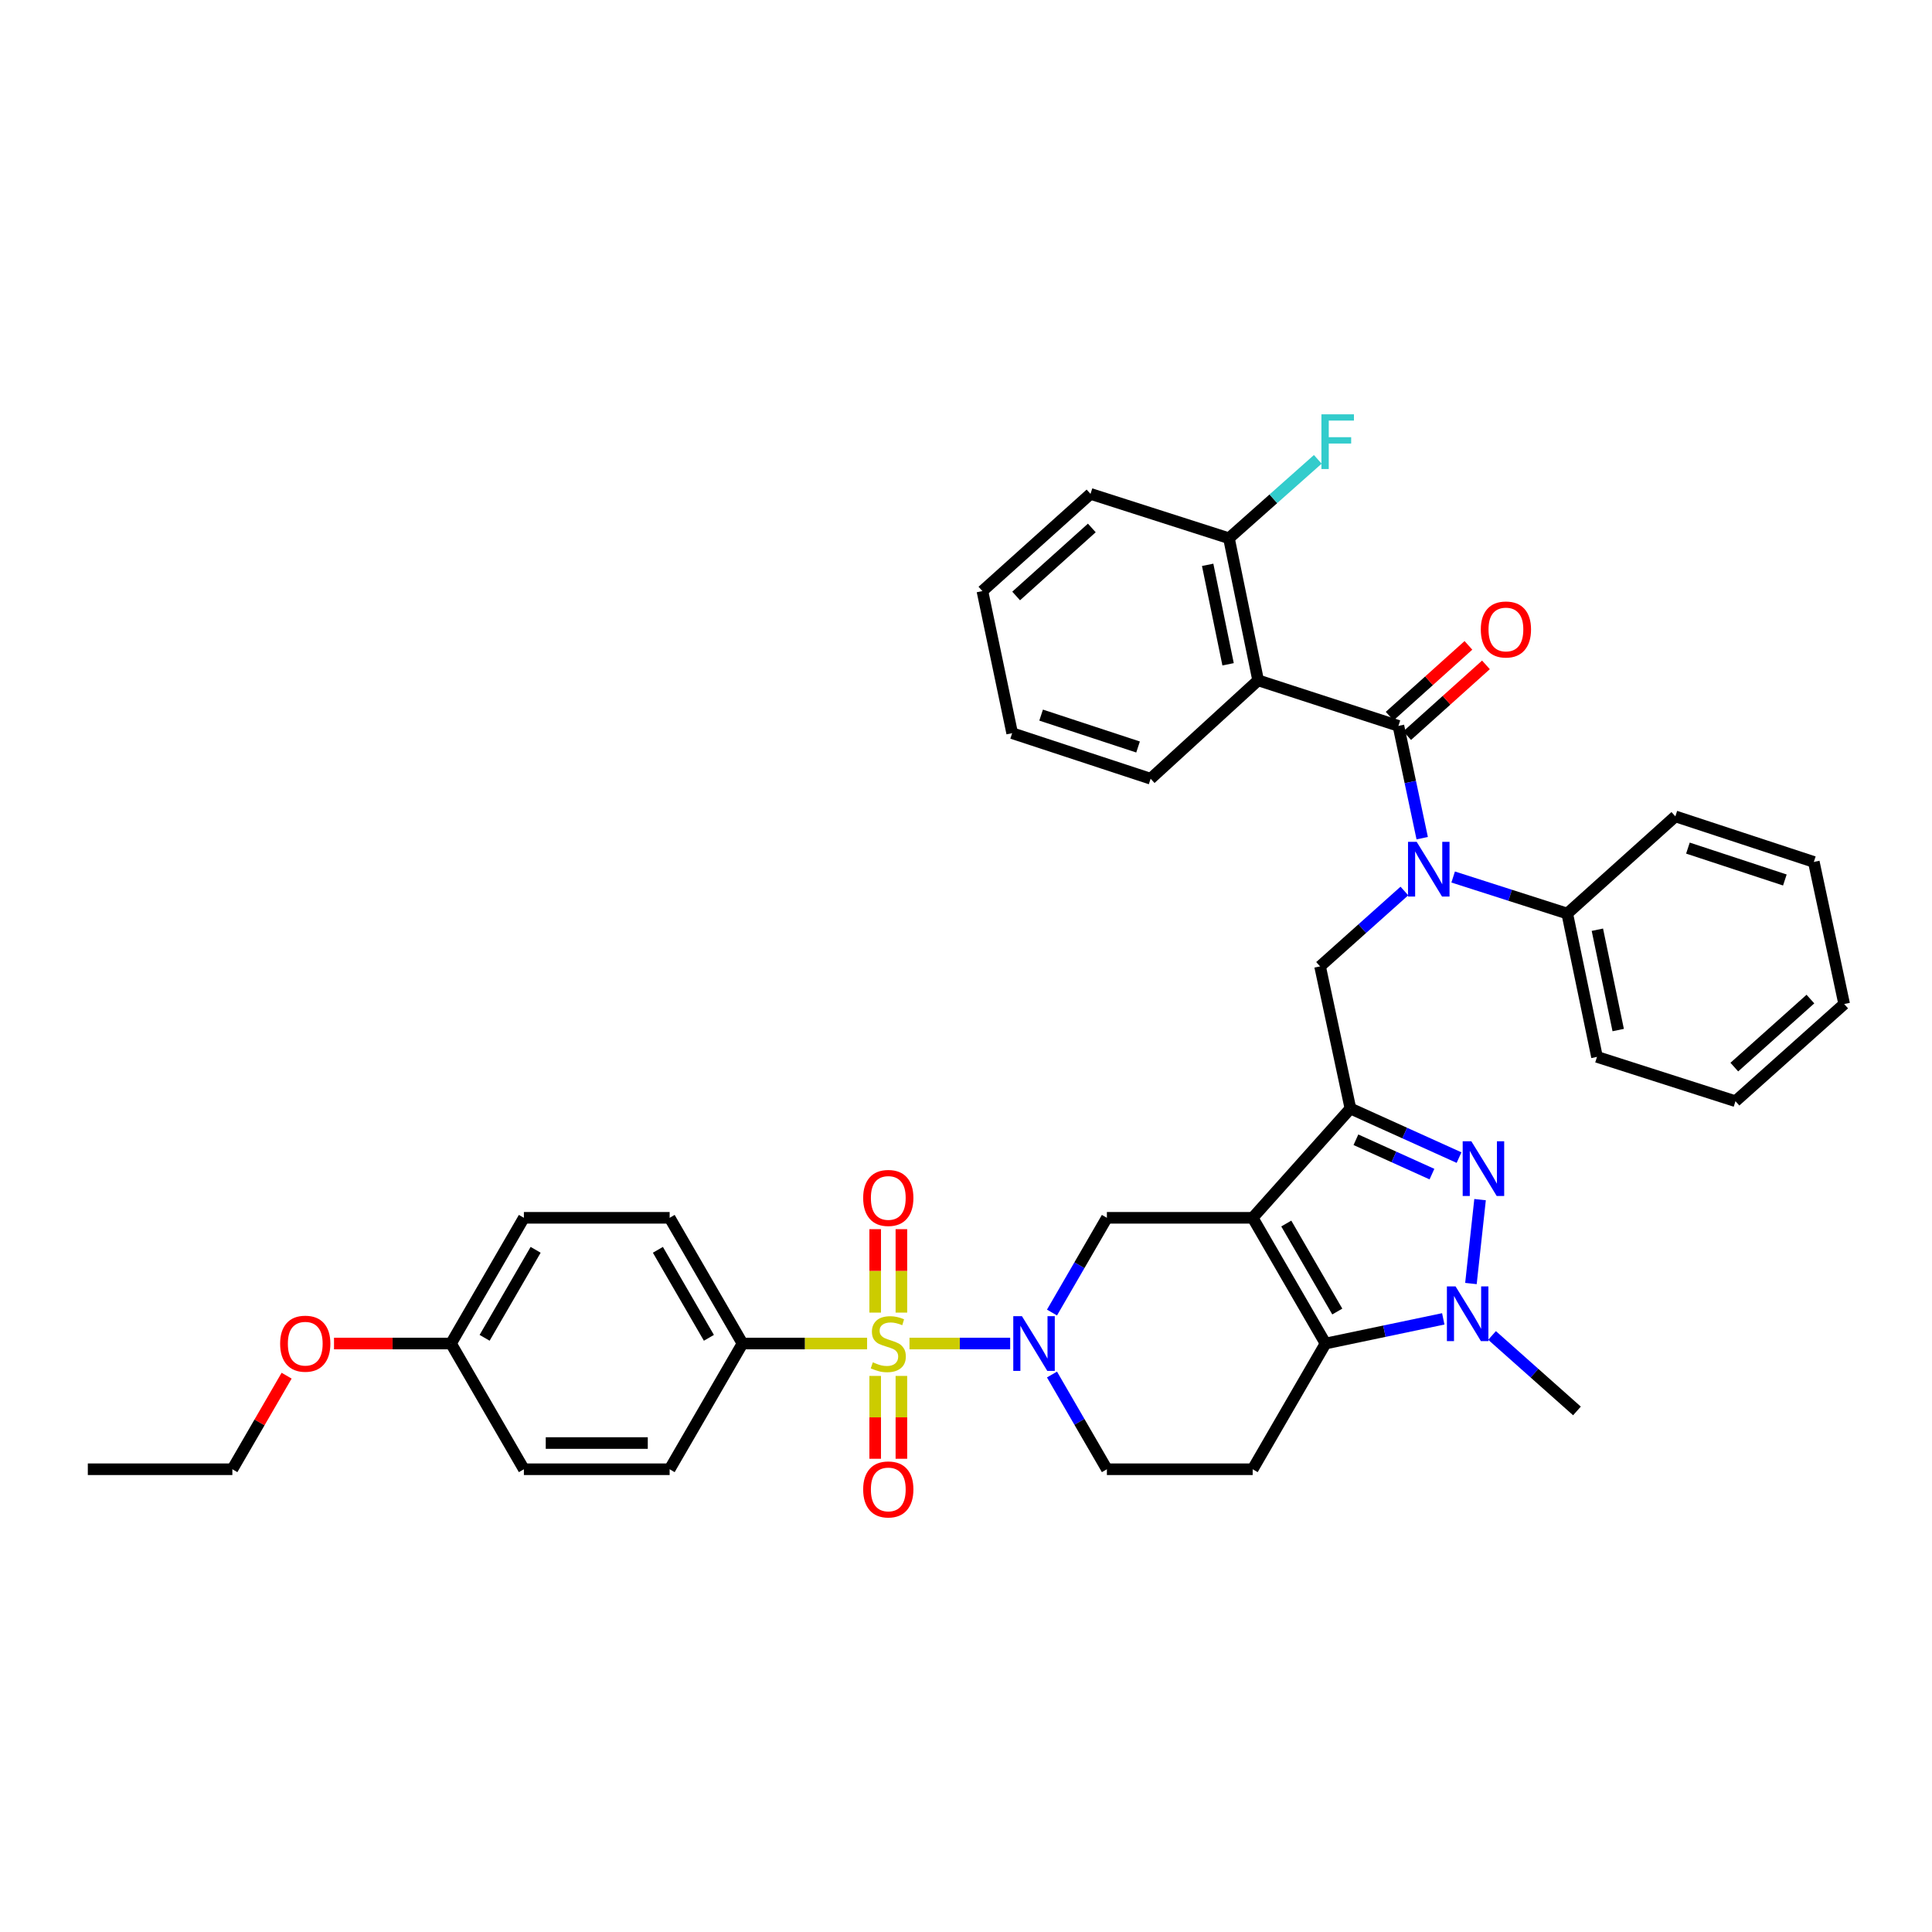 <?xml version='1.0' encoding='iso-8859-1'?>
<svg version='1.1' baseProfile='full'
              xmlns='http://www.w3.org/2000/svg'
                      xmlns:rdkit='http://www.rdkit.org/xml'
                      xmlns:xlink='http://www.w3.org/1999/xlink'
                  xml:space='preserve'
width='1000px' height='1000px' viewBox='0 0 1000 1000'>
<!-- END OF HEADER -->
<rect style='opacity:1.0;fill:#FFFFFF;stroke:none' width='1000' height='1000' x='0' y='0'> </rect>
<path class='bond-1' d='M 648.382,630.338 L 698.976,573.76' style='fill:none;fill-rule:evenodd;stroke:#000000;stroke-width:6px;stroke-linecap:butt;stroke-linejoin:miter;stroke-opacity:1' />
<path class='bond-3' d='M 648.382,630.338 L 686.096,695.41' style='fill:none;fill-rule:evenodd;stroke:#000000;stroke-width:6px;stroke-linecap:butt;stroke-linejoin:miter;stroke-opacity:1' />
<path class='bond-3' d='M 665.777,633.296 L 692.176,678.847' style='fill:none;fill-rule:evenodd;stroke:#000000;stroke-width:6px;stroke-linecap:butt;stroke-linejoin:miter;stroke-opacity:1' />
<path class='bond-9' d='M 648.382,630.338 L 572.925,630.338' style='fill:none;fill-rule:evenodd;stroke:#000000;stroke-width:6px;stroke-linecap:butt;stroke-linejoin:miter;stroke-opacity:1' />
<path class='bond-0' d='M 470.743,695.41 L 496.801,695.41' style='fill:none;fill-rule:evenodd;stroke:#CCCC00;stroke-width:6px;stroke-linecap:butt;stroke-linejoin:miter;stroke-opacity:1' />
<path class='bond-0' d='M 496.801,695.41 L 522.86,695.41' style='fill:none;fill-rule:evenodd;stroke:#0000FF;stroke-width:6px;stroke-linecap:butt;stroke-linejoin:miter;stroke-opacity:1' />
<path class='bond-12' d='M 448.81,695.41 L 416.565,695.41' style='fill:none;fill-rule:evenodd;stroke:#CCCC00;stroke-width:6px;stroke-linecap:butt;stroke-linejoin:miter;stroke-opacity:1' />
<path class='bond-12' d='M 416.565,695.41 L 384.319,695.41' style='fill:none;fill-rule:evenodd;stroke:#000000;stroke-width:6px;stroke-linecap:butt;stroke-linejoin:miter;stroke-opacity:1' />
<path class='bond-13' d='M 466.56,679.404 L 466.56,657.809' style='fill:none;fill-rule:evenodd;stroke:#CCCC00;stroke-width:6px;stroke-linecap:butt;stroke-linejoin:miter;stroke-opacity:1' />
<path class='bond-13' d='M 466.56,657.809 L 466.56,636.214' style='fill:none;fill-rule:evenodd;stroke:#FF0000;stroke-width:6px;stroke-linecap:butt;stroke-linejoin:miter;stroke-opacity:1' />
<path class='bond-13' d='M 452.994,679.404 L 452.994,657.809' style='fill:none;fill-rule:evenodd;stroke:#CCCC00;stroke-width:6px;stroke-linecap:butt;stroke-linejoin:miter;stroke-opacity:1' />
<path class='bond-13' d='M 452.994,657.809 L 452.994,636.214' style='fill:none;fill-rule:evenodd;stroke:#FF0000;stroke-width:6px;stroke-linecap:butt;stroke-linejoin:miter;stroke-opacity:1' />
<path class='bond-14' d='M 452.994,712.176 L 452.994,733.617' style='fill:none;fill-rule:evenodd;stroke:#CCCC00;stroke-width:6px;stroke-linecap:butt;stroke-linejoin:miter;stroke-opacity:1' />
<path class='bond-14' d='M 452.994,733.617 L 452.994,755.058' style='fill:none;fill-rule:evenodd;stroke:#FF0000;stroke-width:6px;stroke-linecap:butt;stroke-linejoin:miter;stroke-opacity:1' />
<path class='bond-14' d='M 466.56,712.176 L 466.56,733.617' style='fill:none;fill-rule:evenodd;stroke:#CCCC00;stroke-width:6px;stroke-linecap:butt;stroke-linejoin:miter;stroke-opacity:1' />
<path class='bond-14' d='M 466.56,733.617 L 466.56,755.058' style='fill:none;fill-rule:evenodd;stroke:#FF0000;stroke-width:6px;stroke-linecap:butt;stroke-linejoin:miter;stroke-opacity:1' />
<path class='bond-2' d='M 698.976,573.76 L 727.086,586.466' style='fill:none;fill-rule:evenodd;stroke:#000000;stroke-width:6px;stroke-linecap:butt;stroke-linejoin:miter;stroke-opacity:1' />
<path class='bond-2' d='M 727.086,586.466 L 755.195,599.171' style='fill:none;fill-rule:evenodd;stroke:#0000FF;stroke-width:6px;stroke-linecap:butt;stroke-linejoin:miter;stroke-opacity:1' />
<path class='bond-2' d='M 701.821,589.934 L 721.498,598.828' style='fill:none;fill-rule:evenodd;stroke:#000000;stroke-width:6px;stroke-linecap:butt;stroke-linejoin:miter;stroke-opacity:1' />
<path class='bond-2' d='M 721.498,598.828 L 741.175,607.721' style='fill:none;fill-rule:evenodd;stroke:#0000FF;stroke-width:6px;stroke-linecap:butt;stroke-linejoin:miter;stroke-opacity:1' />
<path class='bond-10' d='M 698.976,573.76 L 683.27,500.195' style='fill:none;fill-rule:evenodd;stroke:#000000;stroke-width:6px;stroke-linecap:butt;stroke-linejoin:miter;stroke-opacity:1' />
<path class='bond-38' d='M 766.078,620.928 L 761.356,664.352' style='fill:none;fill-rule:evenodd;stroke:#0000FF;stroke-width:6px;stroke-linecap:butt;stroke-linejoin:miter;stroke-opacity:1' />
<path class='bond-5' d='M 686.096,695.41 L 716.566,689.026' style='fill:none;fill-rule:evenodd;stroke:#000000;stroke-width:6px;stroke-linecap:butt;stroke-linejoin:miter;stroke-opacity:1' />
<path class='bond-5' d='M 716.566,689.026 L 747.035,682.641' style='fill:none;fill-rule:evenodd;stroke:#0000FF;stroke-width:6px;stroke-linecap:butt;stroke-linejoin:miter;stroke-opacity:1' />
<path class='bond-11' d='M 686.096,695.41 L 648.382,760.482' style='fill:none;fill-rule:evenodd;stroke:#000000;stroke-width:6px;stroke-linecap:butt;stroke-linejoin:miter;stroke-opacity:1' />
<path class='bond-4' d='M 544.508,679.37 L 558.716,654.854' style='fill:none;fill-rule:evenodd;stroke:#0000FF;stroke-width:6px;stroke-linecap:butt;stroke-linejoin:miter;stroke-opacity:1' />
<path class='bond-4' d='M 558.716,654.854 L 572.925,630.338' style='fill:none;fill-rule:evenodd;stroke:#000000;stroke-width:6px;stroke-linecap:butt;stroke-linejoin:miter;stroke-opacity:1' />
<path class='bond-15' d='M 544.508,711.45 L 558.716,735.966' style='fill:none;fill-rule:evenodd;stroke:#0000FF;stroke-width:6px;stroke-linecap:butt;stroke-linejoin:miter;stroke-opacity:1' />
<path class='bond-15' d='M 558.716,735.966 L 572.925,760.482' style='fill:none;fill-rule:evenodd;stroke:#000000;stroke-width:6px;stroke-linecap:butt;stroke-linejoin:miter;stroke-opacity:1' />
<path class='bond-21' d='M 772.287,691.228 L 794.259,710.763' style='fill:none;fill-rule:evenodd;stroke:#0000FF;stroke-width:6px;stroke-linecap:butt;stroke-linejoin:miter;stroke-opacity:1' />
<path class='bond-21' d='M 794.259,710.763 L 816.232,730.297' style='fill:none;fill-rule:evenodd;stroke:#000000;stroke-width:6px;stroke-linecap:butt;stroke-linejoin:miter;stroke-opacity:1' />
<path class='bond-6' d='M 723.817,375.719 L 729.973,404.779' style='fill:none;fill-rule:evenodd;stroke:#000000;stroke-width:6px;stroke-linecap:butt;stroke-linejoin:miter;stroke-opacity:1' />
<path class='bond-6' d='M 729.973,404.779 L 736.13,433.839' style='fill:none;fill-rule:evenodd;stroke:#0000FF;stroke-width:6px;stroke-linecap:butt;stroke-linejoin:miter;stroke-opacity:1' />
<path class='bond-8' d='M 723.817,375.719 L 651.209,352.144' style='fill:none;fill-rule:evenodd;stroke:#000000;stroke-width:6px;stroke-linecap:butt;stroke-linejoin:miter;stroke-opacity:1' />
<path class='bond-17' d='M 728.35,380.765 L 748.737,362.452' style='fill:none;fill-rule:evenodd;stroke:#000000;stroke-width:6px;stroke-linecap:butt;stroke-linejoin:miter;stroke-opacity:1' />
<path class='bond-17' d='M 748.737,362.452 L 769.123,344.139' style='fill:none;fill-rule:evenodd;stroke:#FF0000;stroke-width:6px;stroke-linecap:butt;stroke-linejoin:miter;stroke-opacity:1' />
<path class='bond-17' d='M 719.284,370.672 L 739.671,352.359' style='fill:none;fill-rule:evenodd;stroke:#000000;stroke-width:6px;stroke-linecap:butt;stroke-linejoin:miter;stroke-opacity:1' />
<path class='bond-17' d='M 739.671,352.359 L 760.058,334.046' style='fill:none;fill-rule:evenodd;stroke:#FF0000;stroke-width:6px;stroke-linecap:butt;stroke-linejoin:miter;stroke-opacity:1' />
<path class='bond-7' d='M 726.904,461.183 L 705.087,480.689' style='fill:none;fill-rule:evenodd;stroke:#0000FF;stroke-width:6px;stroke-linecap:butt;stroke-linejoin:miter;stroke-opacity:1' />
<path class='bond-7' d='M 705.087,480.689 L 683.27,500.195' style='fill:none;fill-rule:evenodd;stroke:#000000;stroke-width:6px;stroke-linecap:butt;stroke-linejoin:miter;stroke-opacity:1' />
<path class='bond-18' d='M 752.153,453.937 L 781.679,463.394' style='fill:none;fill-rule:evenodd;stroke:#0000FF;stroke-width:6px;stroke-linecap:butt;stroke-linejoin:miter;stroke-opacity:1' />
<path class='bond-18' d='M 781.679,463.394 L 811.205,472.851' style='fill:none;fill-rule:evenodd;stroke:#000000;stroke-width:6px;stroke-linecap:butt;stroke-linejoin:miter;stroke-opacity:1' />
<path class='bond-16' d='M 651.209,352.144 L 636.105,278.593' style='fill:none;fill-rule:evenodd;stroke:#000000;stroke-width:6px;stroke-linecap:butt;stroke-linejoin:miter;stroke-opacity:1' />
<path class='bond-16' d='M 635.654,343.84 L 625.082,292.355' style='fill:none;fill-rule:evenodd;stroke:#000000;stroke-width:6px;stroke-linecap:butt;stroke-linejoin:miter;stroke-opacity:1' />
<path class='bond-24' d='M 651.209,352.144 L 595.565,403.069' style='fill:none;fill-rule:evenodd;stroke:#000000;stroke-width:6px;stroke-linecap:butt;stroke-linejoin:miter;stroke-opacity:1' />
<path class='bond-39' d='M 648.382,760.482 L 572.925,760.482' style='fill:none;fill-rule:evenodd;stroke:#000000;stroke-width:6px;stroke-linecap:butt;stroke-linejoin:miter;stroke-opacity:1' />
<path class='bond-19' d='M 384.319,695.41 L 346.606,630.338' style='fill:none;fill-rule:evenodd;stroke:#000000;stroke-width:6px;stroke-linecap:butt;stroke-linejoin:miter;stroke-opacity:1' />
<path class='bond-19' d='M 366.925,692.452 L 340.525,646.901' style='fill:none;fill-rule:evenodd;stroke:#000000;stroke-width:6px;stroke-linecap:butt;stroke-linejoin:miter;stroke-opacity:1' />
<path class='bond-20' d='M 384.319,695.41 L 346.606,760.482' style='fill:none;fill-rule:evenodd;stroke:#000000;stroke-width:6px;stroke-linecap:butt;stroke-linejoin:miter;stroke-opacity:1' />
<path class='bond-22' d='M 636.105,278.593 L 659.093,258.176' style='fill:none;fill-rule:evenodd;stroke:#000000;stroke-width:6px;stroke-linecap:butt;stroke-linejoin:miter;stroke-opacity:1' />
<path class='bond-22' d='M 659.093,258.176 L 682.08,237.76' style='fill:none;fill-rule:evenodd;stroke:#33CCCC;stroke-width:6px;stroke-linecap:butt;stroke-linejoin:miter;stroke-opacity:1' />
<path class='bond-28' d='M 636.105,278.593 L 564.446,255.636' style='fill:none;fill-rule:evenodd;stroke:#000000;stroke-width:6px;stroke-linecap:butt;stroke-linejoin:miter;stroke-opacity:1' />
<path class='bond-29' d='M 811.205,472.851 L 826.603,547.043' style='fill:none;fill-rule:evenodd;stroke:#000000;stroke-width:6px;stroke-linecap:butt;stroke-linejoin:miter;stroke-opacity:1' />
<path class='bond-29' d='M 826.798,481.223 L 837.576,533.157' style='fill:none;fill-rule:evenodd;stroke:#000000;stroke-width:6px;stroke-linecap:butt;stroke-linejoin:miter;stroke-opacity:1' />
<path class='bond-30' d='M 811.205,472.851 L 867.158,422.552' style='fill:none;fill-rule:evenodd;stroke:#000000;stroke-width:6px;stroke-linecap:butt;stroke-linejoin:miter;stroke-opacity:1' />
<path class='bond-26' d='M 346.606,630.338 L 271.163,630.338' style='fill:none;fill-rule:evenodd;stroke:#000000;stroke-width:6px;stroke-linecap:butt;stroke-linejoin:miter;stroke-opacity:1' />
<path class='bond-25' d='M 346.606,760.482 L 271.163,760.482' style='fill:none;fill-rule:evenodd;stroke:#000000;stroke-width:6px;stroke-linecap:butt;stroke-linejoin:miter;stroke-opacity:1' />
<path class='bond-25' d='M 335.289,746.916 L 282.48,746.916' style='fill:none;fill-rule:evenodd;stroke:#000000;stroke-width:6px;stroke-linecap:butt;stroke-linejoin:miter;stroke-opacity:1' />
<path class='bond-23' d='M 233.442,695.41 L 271.163,760.482' style='fill:none;fill-rule:evenodd;stroke:#000000;stroke-width:6px;stroke-linecap:butt;stroke-linejoin:miter;stroke-opacity:1' />
<path class='bond-27' d='M 233.442,695.41 L 203.164,695.41' style='fill:none;fill-rule:evenodd;stroke:#000000;stroke-width:6px;stroke-linecap:butt;stroke-linejoin:miter;stroke-opacity:1' />
<path class='bond-27' d='M 203.164,695.41 L 172.886,695.41' style='fill:none;fill-rule:evenodd;stroke:#FF0000;stroke-width:6px;stroke-linecap:butt;stroke-linejoin:miter;stroke-opacity:1' />
<path class='bond-40' d='M 233.442,695.41 L 271.163,630.338' style='fill:none;fill-rule:evenodd;stroke:#000000;stroke-width:6px;stroke-linecap:butt;stroke-linejoin:miter;stroke-opacity:1' />
<path class='bond-40' d='M 250.837,692.453 L 277.242,646.902' style='fill:none;fill-rule:evenodd;stroke:#000000;stroke-width:6px;stroke-linecap:butt;stroke-linejoin:miter;stroke-opacity:1' />
<path class='bond-32' d='M 595.565,403.069 L 523.891,379.487' style='fill:none;fill-rule:evenodd;stroke:#000000;stroke-width:6px;stroke-linecap:butt;stroke-linejoin:miter;stroke-opacity:1' />
<path class='bond-32' d='M 589.054,386.645 L 538.882,370.138' style='fill:none;fill-rule:evenodd;stroke:#000000;stroke-width:6px;stroke-linecap:butt;stroke-linejoin:miter;stroke-opacity:1' />
<path class='bond-31' d='M 148.352,712.05 L 134.312,736.266' style='fill:none;fill-rule:evenodd;stroke:#FF0000;stroke-width:6px;stroke-linecap:butt;stroke-linejoin:miter;stroke-opacity:1' />
<path class='bond-31' d='M 134.312,736.266 L 120.271,760.482' style='fill:none;fill-rule:evenodd;stroke:#000000;stroke-width:6px;stroke-linecap:butt;stroke-linejoin:miter;stroke-opacity:1' />
<path class='bond-42' d='M 564.446,255.636 L 508.494,305.936' style='fill:none;fill-rule:evenodd;stroke:#000000;stroke-width:6px;stroke-linecap:butt;stroke-linejoin:miter;stroke-opacity:1' />
<path class='bond-42' d='M 565.123,273.27 L 525.956,308.48' style='fill:none;fill-rule:evenodd;stroke:#000000;stroke-width:6px;stroke-linecap:butt;stroke-linejoin:miter;stroke-opacity:1' />
<path class='bond-36' d='M 826.603,547.043 L 898.277,569.984' style='fill:none;fill-rule:evenodd;stroke:#000000;stroke-width:6px;stroke-linecap:butt;stroke-linejoin:miter;stroke-opacity:1' />
<path class='bond-34' d='M 867.158,422.552 L 938.831,446.134' style='fill:none;fill-rule:evenodd;stroke:#000000;stroke-width:6px;stroke-linecap:butt;stroke-linejoin:miter;stroke-opacity:1' />
<path class='bond-34' d='M 873.669,438.975 L 923.84,455.483' style='fill:none;fill-rule:evenodd;stroke:#000000;stroke-width:6px;stroke-linecap:butt;stroke-linejoin:miter;stroke-opacity:1' />
<path class='bond-33' d='M 120.271,760.482 L 45.455,760.482' style='fill:none;fill-rule:evenodd;stroke:#000000;stroke-width:6px;stroke-linecap:butt;stroke-linejoin:miter;stroke-opacity:1' />
<path class='bond-35' d='M 523.891,379.487 L 508.494,305.936' style='fill:none;fill-rule:evenodd;stroke:#000000;stroke-width:6px;stroke-linecap:butt;stroke-linejoin:miter;stroke-opacity:1' />
<path class='bond-37' d='M 938.831,446.134 L 954.545,519.684' style='fill:none;fill-rule:evenodd;stroke:#000000;stroke-width:6px;stroke-linecap:butt;stroke-linejoin:miter;stroke-opacity:1' />
<path class='bond-41' d='M 898.277,569.984 L 954.545,519.684' style='fill:none;fill-rule:evenodd;stroke:#000000;stroke-width:6px;stroke-linecap:butt;stroke-linejoin:miter;stroke-opacity:1' />
<path class='bond-41' d='M 897.676,552.325 L 937.064,517.115' style='fill:none;fill-rule:evenodd;stroke:#000000;stroke-width:6px;stroke-linecap:butt;stroke-linejoin:miter;stroke-opacity:1' />
<path  class='atom-1' d='M 451.777 705.13
Q 452.097 705.25, 453.417 705.81
Q 454.737 706.37, 456.177 706.73
Q 457.657 707.05, 459.097 707.05
Q 461.777 707.05, 463.337 705.77
Q 464.897 704.45, 464.897 702.17
Q 464.897 700.61, 464.097 699.65
Q 463.337 698.69, 462.137 698.17
Q 460.937 697.65, 458.937 697.05
Q 456.417 696.29, 454.897 695.57
Q 453.417 694.85, 452.337 693.33
Q 451.297 691.81, 451.297 689.25
Q 451.297 685.69, 453.697 683.49
Q 456.137 681.29, 460.937 681.29
Q 464.217 681.29, 467.937 682.85
L 467.017 685.93
Q 463.617 684.53, 461.057 684.53
Q 458.297 684.53, 456.777 685.69
Q 455.257 686.81, 455.297 688.77
Q 455.297 690.29, 456.057 691.21
Q 456.857 692.13, 457.977 692.65
Q 459.137 693.17, 461.057 693.77
Q 463.617 694.57, 465.137 695.37
Q 466.657 696.17, 467.737 697.81
Q 468.857 699.41, 468.857 702.17
Q 468.857 706.09, 466.217 708.21
Q 463.617 710.29, 459.257 710.29
Q 456.737 710.29, 454.817 709.73
Q 452.937 709.21, 450.697 708.29
L 451.777 705.13
' fill='#CCCC00'/>
<path  class='atom-3' d='M 761.564 590.719
L 770.844 605.719
Q 771.764 607.199, 773.244 609.879
Q 774.724 612.559, 774.804 612.719
L 774.804 590.719
L 778.564 590.719
L 778.564 619.039
L 774.684 619.039
L 764.724 602.639
Q 763.564 600.719, 762.324 598.519
Q 761.124 596.319, 760.764 595.639
L 760.764 619.039
L 757.084 619.039
L 757.084 590.719
L 761.564 590.719
' fill='#0000FF'/>
<path  class='atom-5' d='M 528.951 681.25
L 538.231 696.25
Q 539.151 697.73, 540.631 700.41
Q 542.111 703.09, 542.191 703.25
L 542.191 681.25
L 545.951 681.25
L 545.951 709.57
L 542.071 709.57
L 532.111 693.17
Q 530.951 691.25, 529.711 689.05
Q 528.511 686.85, 528.151 686.17
L 528.151 709.57
L 524.471 709.57
L 524.471 681.25
L 528.951 681.25
' fill='#0000FF'/>
<path  class='atom-6' d='M 753.394 665.837
L 762.674 680.837
Q 763.594 682.317, 765.074 684.997
Q 766.554 687.677, 766.634 687.837
L 766.634 665.837
L 770.394 665.837
L 770.394 694.157
L 766.514 694.157
L 756.554 677.757
Q 755.394 675.837, 754.154 673.637
Q 752.954 671.437, 752.594 670.757
L 752.594 694.157
L 748.914 694.157
L 748.914 665.837
L 753.394 665.837
' fill='#0000FF'/>
<path  class='atom-8' d='M 733.271 435.735
L 742.551 450.735
Q 743.471 452.215, 744.951 454.895
Q 746.431 457.575, 746.511 457.735
L 746.511 435.735
L 750.271 435.735
L 750.271 464.055
L 746.391 464.055
L 736.431 447.655
Q 735.271 445.735, 734.031 443.535
Q 732.831 441.335, 732.471 440.655
L 732.471 464.055
L 728.791 464.055
L 728.791 435.735
L 733.271 435.735
' fill='#0000FF'/>
<path  class='atom-14' d='M 446.777 620.048
Q 446.777 613.248, 450.137 609.448
Q 453.497 605.648, 459.777 605.648
Q 466.057 605.648, 469.417 609.448
Q 472.777 613.248, 472.777 620.048
Q 472.777 626.928, 469.377 630.848
Q 465.977 634.728, 459.777 634.728
Q 453.537 634.728, 450.137 630.848
Q 446.777 626.968, 446.777 620.048
M 459.777 631.528
Q 464.097 631.528, 466.417 628.648
Q 468.777 625.728, 468.777 620.048
Q 468.777 614.488, 466.417 611.688
Q 464.097 608.848, 459.777 608.848
Q 455.457 608.848, 453.097 611.648
Q 450.777 614.448, 450.777 620.048
Q 450.777 625.768, 453.097 628.648
Q 455.457 631.528, 459.777 631.528
' fill='#FF0000'/>
<path  class='atom-15' d='M 446.777 770.925
Q 446.777 764.125, 450.137 760.325
Q 453.497 756.525, 459.777 756.525
Q 466.057 756.525, 469.417 760.325
Q 472.777 764.125, 472.777 770.925
Q 472.777 777.805, 469.377 781.725
Q 465.977 785.605, 459.777 785.605
Q 453.537 785.605, 450.137 781.725
Q 446.777 777.845, 446.777 770.925
M 459.777 782.405
Q 464.097 782.405, 466.417 779.525
Q 468.777 776.605, 468.777 770.925
Q 468.777 765.365, 466.417 762.565
Q 464.097 759.725, 459.777 759.725
Q 455.457 759.725, 453.097 762.525
Q 450.777 765.325, 450.777 770.925
Q 450.777 776.645, 453.097 779.525
Q 455.457 782.405, 459.777 782.405
' fill='#FF0000'/>
<path  class='atom-18' d='M 766.461 325.815
Q 766.461 319.015, 769.821 315.215
Q 773.181 311.415, 779.461 311.415
Q 785.741 311.415, 789.101 315.215
Q 792.461 319.015, 792.461 325.815
Q 792.461 332.695, 789.061 336.615
Q 785.661 340.495, 779.461 340.495
Q 773.221 340.495, 769.821 336.615
Q 766.461 332.735, 766.461 325.815
M 779.461 337.295
Q 783.781 337.295, 786.101 334.415
Q 788.461 331.495, 788.461 325.815
Q 788.461 320.255, 786.101 317.455
Q 783.781 314.615, 779.461 314.615
Q 775.141 314.615, 772.781 317.415
Q 770.461 320.215, 770.461 325.815
Q 770.461 331.535, 772.781 334.415
Q 775.141 337.295, 779.461 337.295
' fill='#FF0000'/>
<path  class='atom-23' d='M 683.962 214.45
L 700.802 214.45
L 700.802 217.69
L 687.762 217.69
L 687.762 226.29
L 699.362 226.29
L 699.362 229.57
L 687.762 229.57
L 687.762 242.77
L 683.962 242.77
L 683.962 214.45
' fill='#33CCCC'/>
<path  class='atom-28' d='M 145 695.49
Q 145 688.69, 148.36 684.89
Q 151.72 681.09, 158 681.09
Q 164.28 681.09, 167.64 684.89
Q 171 688.69, 171 695.49
Q 171 702.37, 167.6 706.29
Q 164.2 710.17, 158 710.17
Q 151.76 710.17, 148.36 706.29
Q 145 702.41, 145 695.49
M 158 706.97
Q 162.32 706.97, 164.64 704.09
Q 167 701.17, 167 695.49
Q 167 689.93, 164.64 687.13
Q 162.32 684.29, 158 684.29
Q 153.68 684.29, 151.32 687.09
Q 149 689.89, 149 695.49
Q 149 701.21, 151.32 704.09
Q 153.68 706.97, 158 706.97
' fill='#FF0000'/>
</svg>
